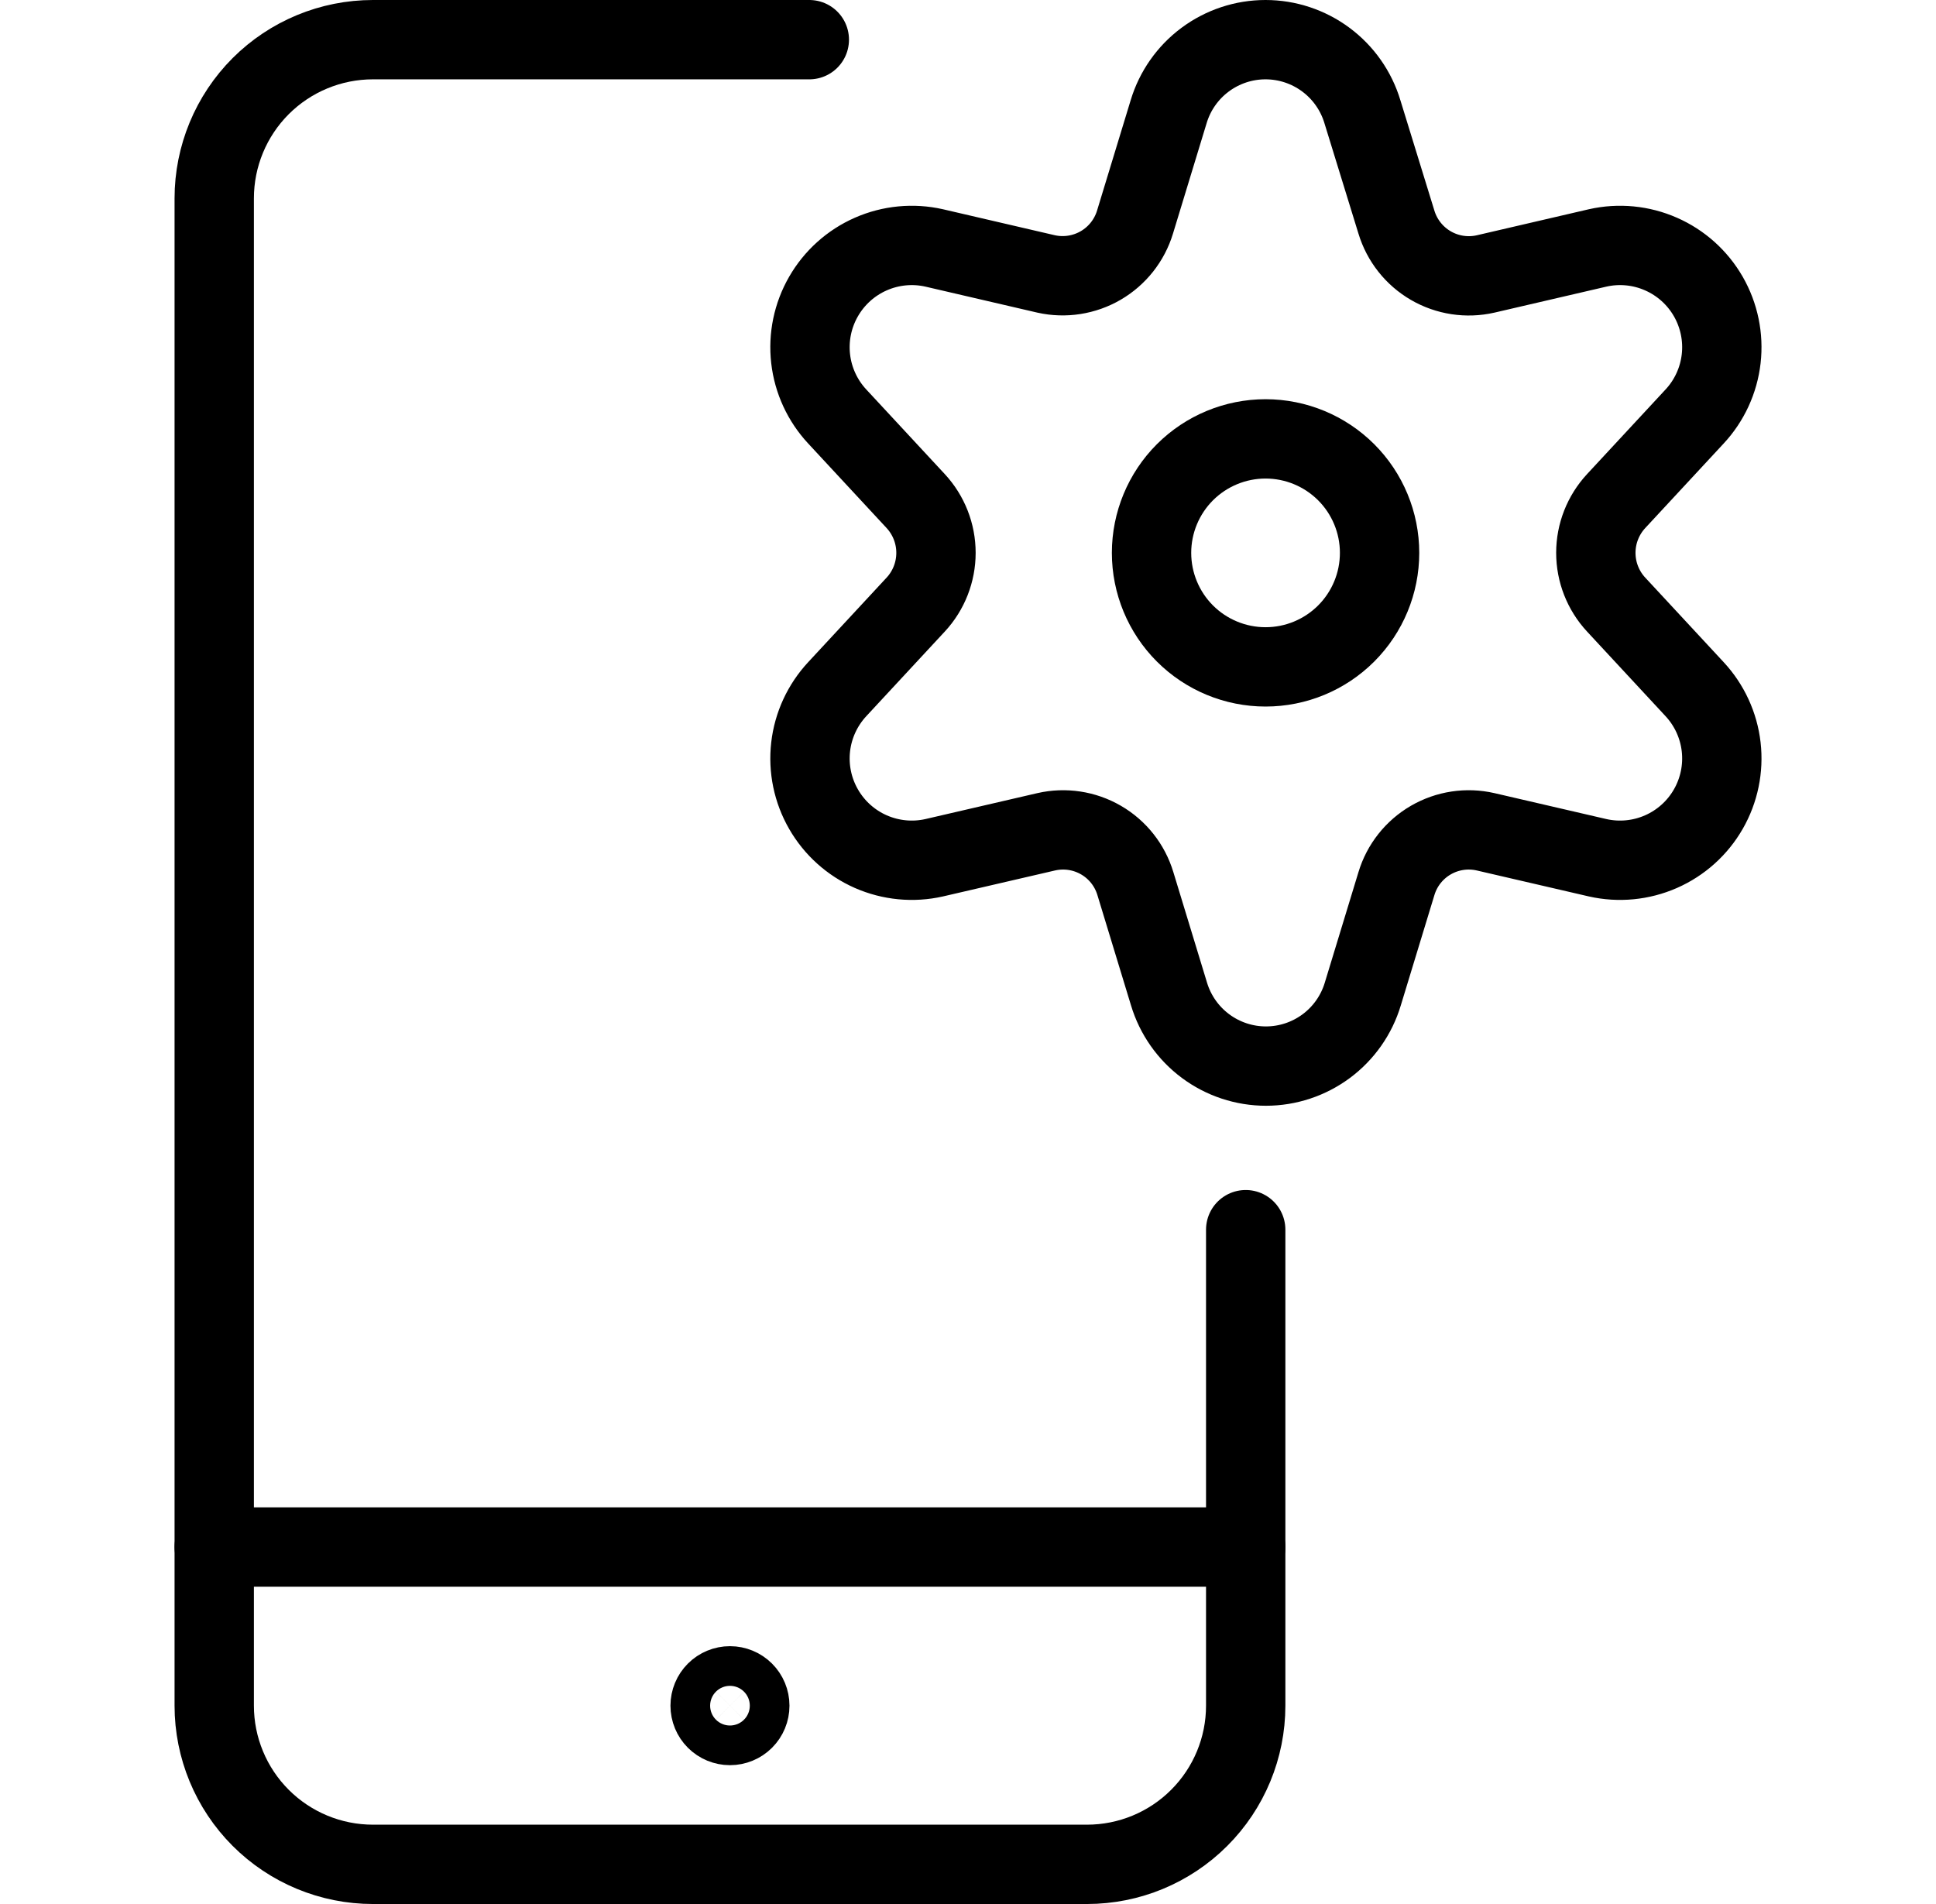 <svg width="61" height="60" viewBox="0 0 61 60" fill="none" xmlns="http://www.w3.org/2000/svg">
<path d="M39.25 48.75H6.75" stroke="black" stroke-width="2.5" stroke-linecap="round" stroke-linejoin="round"/>
<path d="M23 53.125C23.166 53.125 23.325 53.191 23.442 53.308C23.559 53.425 23.625 53.584 23.625 53.75C23.625 53.916 23.559 54.075 23.442 54.192C23.325 54.309 23.166 54.375 23 54.375C22.834 54.375 22.675 54.309 22.558 54.192C22.441 54.075 22.375 53.916 22.375 53.75C22.375 53.584 22.441 53.425 22.558 53.308C22.675 53.191 22.834 53.125 23 53.125Z" stroke="black" stroke-width="2.5" stroke-linecap="round" stroke-linejoin="round"/>
<path d="M39.25 38.75V53.75C39.25 55.076 38.723 56.348 37.785 57.285C36.848 58.223 35.576 58.75 34.25 58.75H11.75C10.424 58.75 9.152 58.223 8.214 57.285C7.277 56.348 6.75 55.076 6.75 53.75V6.25C6.75 4.924 7.277 3.652 8.214 2.714C9.152 1.777 10.424 1.25 11.75 1.25H25.5" stroke="black" stroke-width="2.5" stroke-linecap="round" stroke-linejoin="round"/>
<path d="M36.283 17.422C36.283 18.375 36.662 19.289 37.335 19.963C38.009 20.637 38.923 21.015 39.876 21.015C40.828 21.015 41.742 20.637 42.416 19.963C43.09 19.289 43.468 18.375 43.468 17.422C43.468 16.47 43.09 15.556 42.416 14.882C41.742 14.209 40.828 13.83 39.876 13.83C38.923 13.83 38.009 14.209 37.335 14.882C36.662 15.556 36.283 16.47 36.283 17.422Z" stroke="black" stroke-width="2.5" stroke-linecap="round" stroke-linejoin="round"/>
<path d="M42.927 3.52L43.999 7C44.174 7.577 44.561 8.067 45.083 8.37C45.604 8.673 46.221 8.767 46.809 8.633L50.339 7.813C51.008 7.662 51.707 7.729 52.334 8.005C52.962 8.28 53.485 8.75 53.826 9.344C54.167 9.938 54.309 10.626 54.231 11.307C54.153 11.988 53.859 12.626 53.392 13.127L50.922 15.79C50.511 16.234 50.282 16.816 50.282 17.421C50.282 18.026 50.511 18.609 50.922 19.052L53.392 21.715C53.859 22.217 54.153 22.855 54.231 23.535C54.309 24.216 54.167 24.904 53.826 25.498C53.485 26.093 52.962 26.562 52.334 26.838C51.707 27.113 51.008 27.181 50.339 27.03L46.809 26.212C46.221 26.077 45.604 26.171 45.082 26.474C44.56 26.777 44.173 27.267 43.999 27.845L42.939 31.325C42.742 31.981 42.339 32.556 41.789 32.965C41.239 33.374 40.572 33.595 39.887 33.595C39.202 33.595 38.535 33.374 37.985 32.965C37.435 32.556 37.032 31.981 36.834 31.325L35.774 27.845C35.6 27.267 35.214 26.777 34.692 26.474C34.17 26.171 33.552 26.077 32.964 26.212L29.434 27.03C28.766 27.181 28.067 27.113 27.439 26.838C26.812 26.562 26.289 26.093 25.948 25.498C25.606 24.904 25.464 24.216 25.542 23.535C25.62 22.855 25.915 22.217 26.382 21.715L28.852 19.052C29.263 18.609 29.491 18.026 29.491 17.421C29.491 16.816 29.263 16.234 28.852 15.79L26.382 13.127C25.915 12.626 25.62 11.988 25.542 11.307C25.464 10.626 25.606 9.938 25.948 9.344C26.289 8.75 26.812 8.28 27.439 8.005C28.067 7.729 28.766 7.662 29.434 7.813L32.964 8.633C33.55 8.763 34.164 8.667 34.683 8.365C35.202 8.062 35.587 7.575 35.762 7L36.822 3.52C37.019 2.864 37.422 2.289 37.972 1.88C38.522 1.471 39.189 1.25 39.874 1.25C40.559 1.25 41.226 1.471 41.776 1.88C42.326 2.289 42.73 2.864 42.927 3.52V3.52Z" stroke="black" stroke-width="2.5" stroke-linecap="round" stroke-linejoin="round"/>
</svg>
